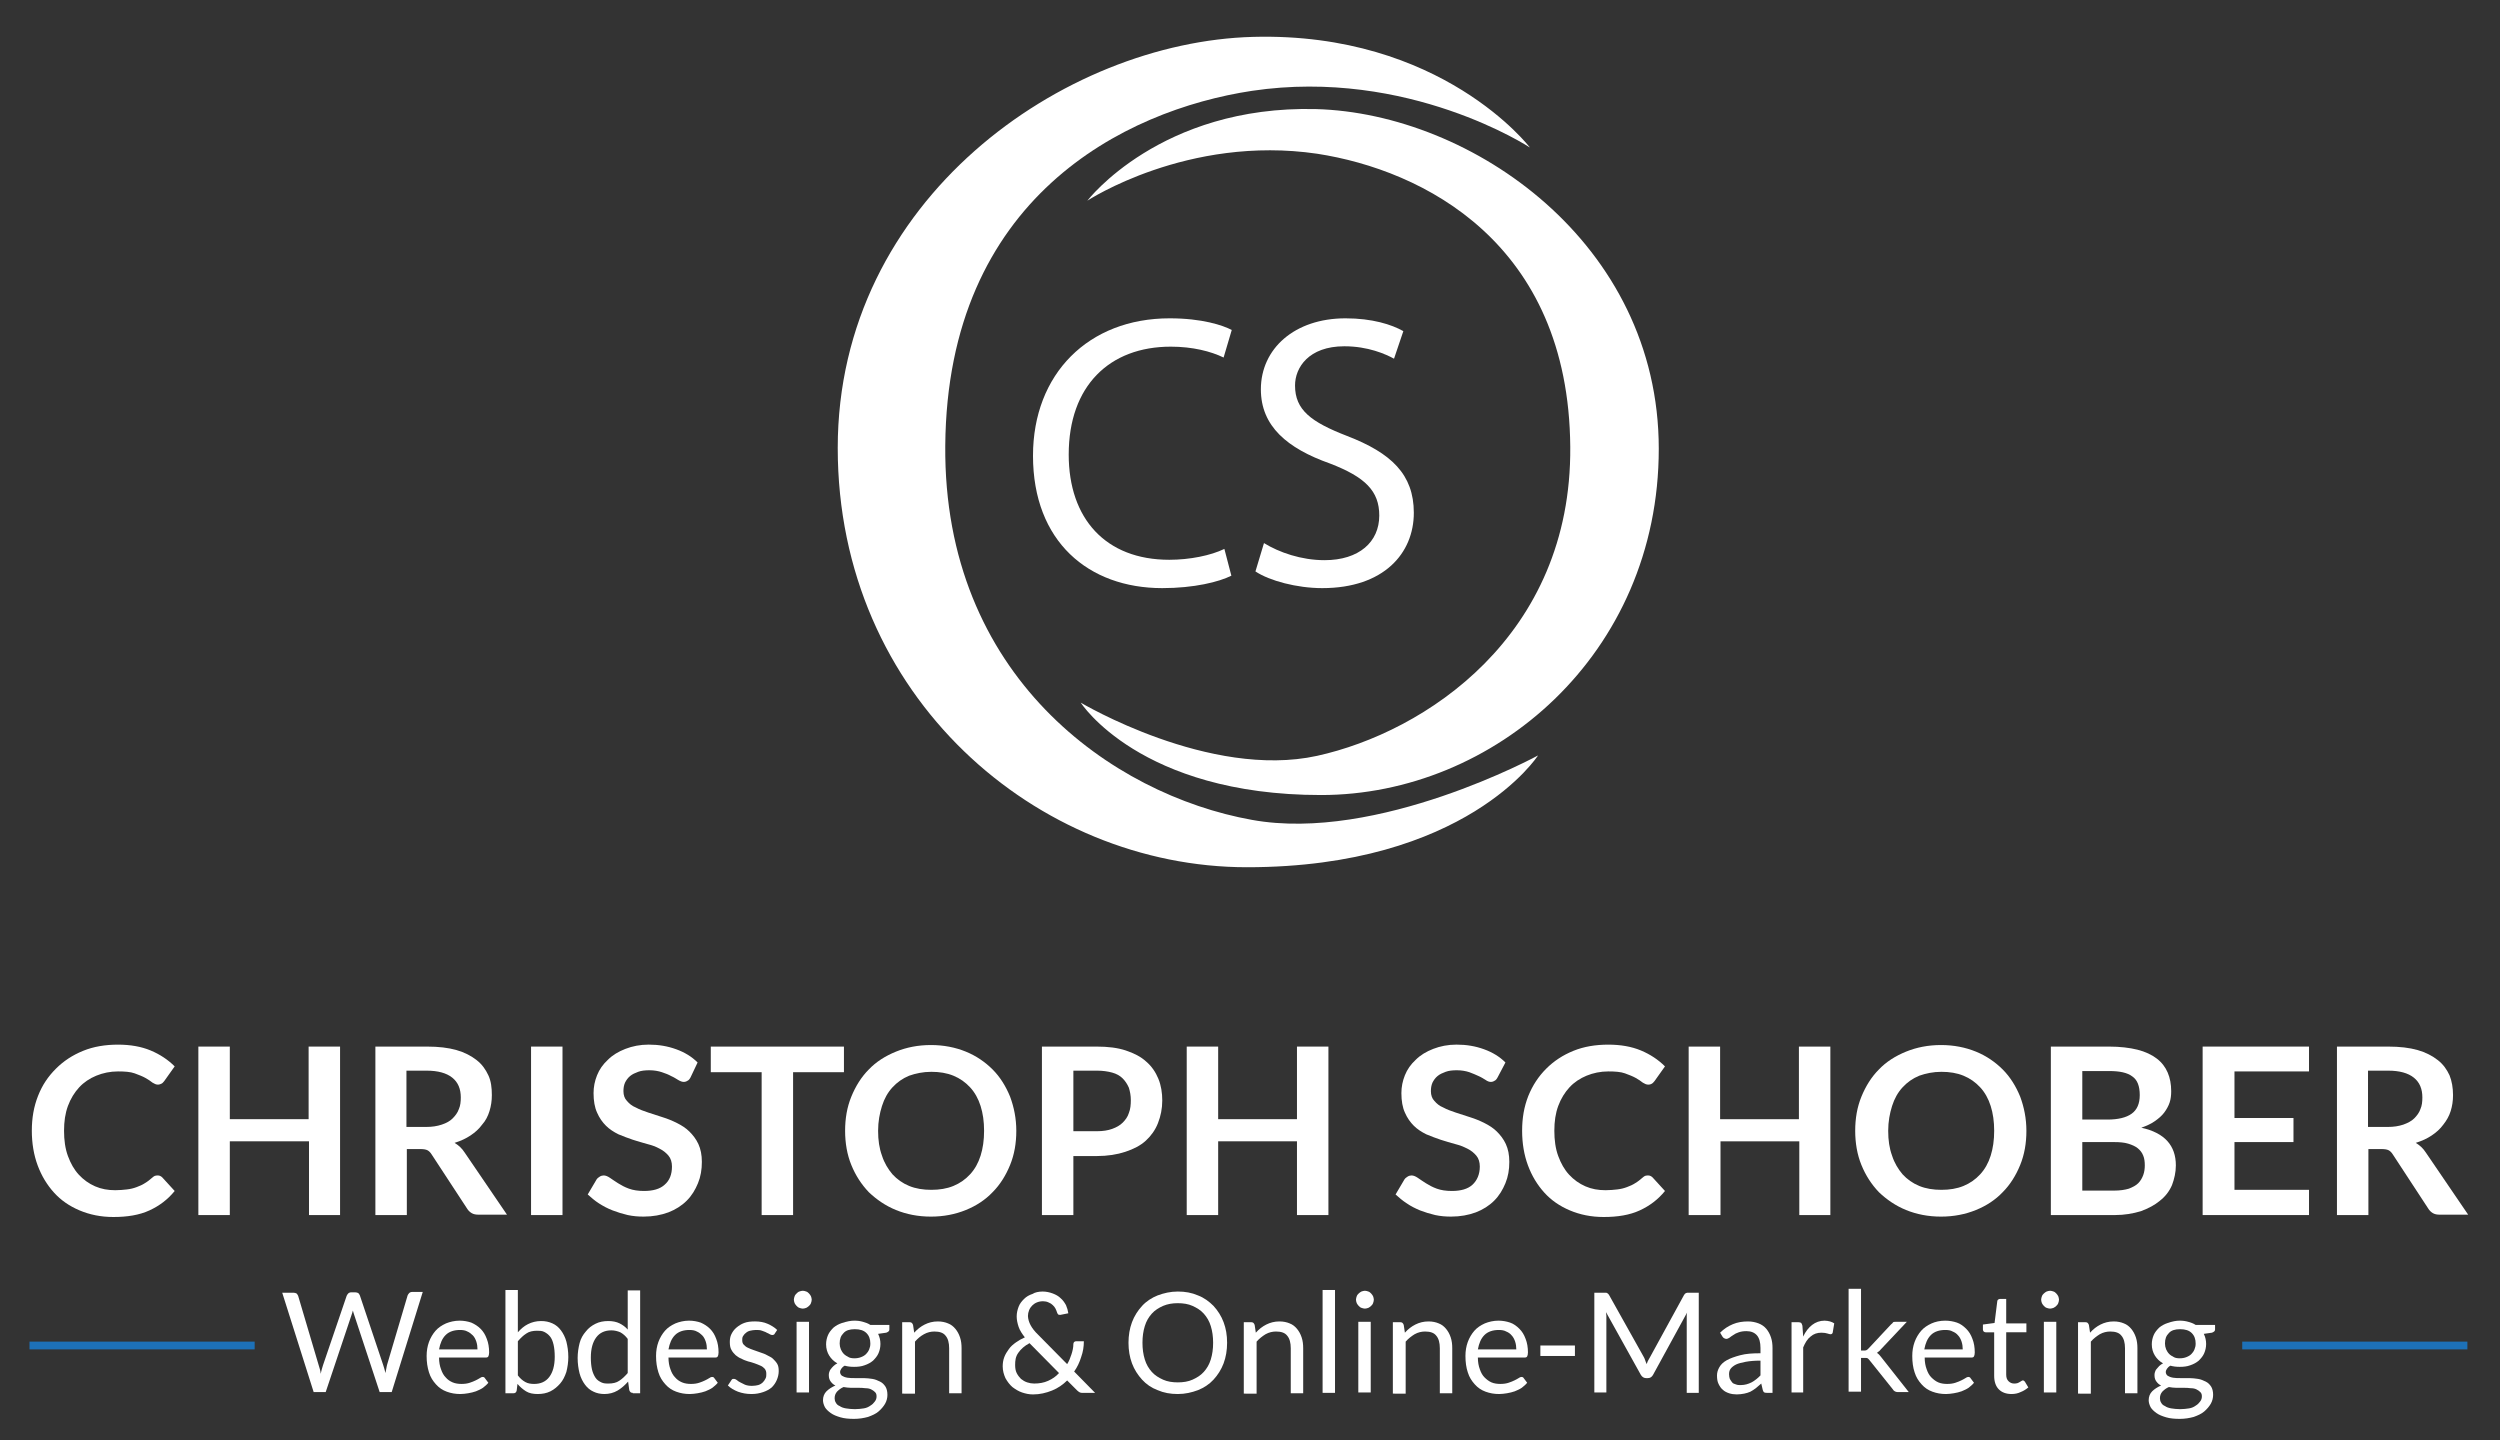 <?xml version="1.0" encoding="utf-8"?>
<!-- Generator: Adobe Illustrator 19.0.0, SVG Export Plug-In . SVG Version: 6.00 Build 0)  -->
<svg version="1.1" id="Ebene_1" xmlns="http://www.w3.org/2000/svg" xmlns:xlink="http://www.w3.org/1999/xlink" x="0px" y="0px"
	 viewBox="0 0 644 371" style="enable-background:new 0 0 644 371;" xml:space="preserve">
<rect x="0" y="0" width="644" height="371" fill="#333333" stroke="none"/>
<style type="text/css">
	.st0{fill:#FFFFFF;}
	.st1{fill:none;stroke:#1D71B8;stroke-width:2;stroke-miterlimit:10;}
</style>
<g id="XMLID_1_">
	<path id="XMLID_5_" class="st0" d="M40.7,302.8c0.4,0,0.8,0.2,1.1,0.5l3.2,3.5c-1.8,2.2-3.9,3.8-6.5,5s-5.7,1.7-9.3,1.7
		c-3.2,0-6.1-0.6-8.7-1.7c-2.6-1.1-4.8-2.6-6.6-4.6c-1.8-2-3.2-4.3-4.2-7c-1-2.7-1.5-5.7-1.5-8.9c0-3.3,0.5-6.2,1.6-9s2.6-5,4.6-7
		c2-2,4.3-3.5,7-4.6s5.7-1.6,9-1.6c3.2,0,6,0.5,8.4,1.5c2.4,1,4.5,2.4,6.2,4.1l-2.7,3.8c-0.2,0.2-0.4,0.5-0.6,0.6s-0.6,0.3-1,0.3
		c-0.5,0-0.9-0.2-1.4-0.5c-0.5-0.4-1.1-0.8-1.8-1.2c-0.7-0.4-1.7-0.8-2.8-1.2c-1.1-0.4-2.6-0.5-4.3-0.5c-2,0-3.9,0.4-5.6,1.1
		s-3.2,1.7-4.4,3s-2.2,2.9-2.9,4.8c-0.7,1.9-1,4-1,6.4c0,2.4,0.3,4.6,1,6.5s1.6,3.5,2.8,4.8c1.2,1.3,2.6,2.3,4.2,3
		c1.6,0.7,3.3,1,5.2,1c1.1,0,2.1-0.1,3-0.2c0.9-0.1,1.7-0.3,2.5-0.6c0.8-0.3,1.5-0.6,2.1-1c0.7-0.4,1.3-0.9,2-1.5
		c0.2-0.2,0.4-0.3,0.6-0.4C40.2,302.8,40.4,302.8,40.7,302.8z"/>
	<path id="XMLID_8_" class="st0" d="M87.7,313h-8.1v-19H59.2v19h-8.1v-43.4h8.1v18.7h20.3v-18.7h8.1V313z"/>
	<path id="XMLID_13_" class="st0" d="M104.8,296v17h-8.1v-43.4H110c3,0,5.5,0.3,7.6,0.9c2.1,0.6,3.8,1.5,5.2,2.6
		c1.4,1.1,2.3,2.4,3,3.9s0.9,3.2,0.9,5.1c0,1.5-0.2,2.8-0.6,4.1s-1,2.5-1.9,3.5c-0.8,1.1-1.8,2-3,2.8s-2.5,1.4-4.1,1.9
		c1,0.6,1.9,1.4,2.6,2.5l10.9,16h-7.3c-0.7,0-1.3-0.1-1.8-0.4c-0.5-0.3-0.9-0.7-1.2-1.2l-9.1-13.9c-0.3-0.5-0.7-0.9-1.1-1.1
		c-0.4-0.2-1-0.3-1.8-0.3H104.8z M104.8,290.3h5c1.5,0,2.8-0.2,4-0.6s2.1-0.9,2.8-1.6s1.3-1.5,1.6-2.4c0.4-0.9,0.5-1.9,0.5-3
		c0-2.2-0.7-3.9-2.2-5.1c-1.5-1.2-3.7-1.8-6.6-1.8h-5.2V290.3z"/>
	<path id="XMLID_19_" class="st0" d="M144.9,313h-8.1v-43.4h8.1V313z"/>
	<path id="XMLID_21_" class="st0" d="M177.9,277.5c-0.2,0.4-0.5,0.8-0.8,0.9c-0.3,0.2-0.6,0.3-1,0.3c-0.4,0-0.9-0.2-1.4-0.5
		c-0.5-0.3-1.1-0.7-1.8-1c-0.7-0.4-1.5-0.7-2.4-1c-0.9-0.3-2-0.5-3.2-0.5c-1.1,0-2.1,0.1-2.9,0.4c-0.8,0.3-1.5,0.6-2.1,1.1
		c-0.6,0.5-1,1.1-1.3,1.7c-0.3,0.7-0.4,1.4-0.4,2.2c0,1,0.3,1.9,0.9,2.5c0.6,0.7,1.3,1.3,2.3,1.7c0.9,0.5,2,0.9,3.2,1.3
		s2.4,0.8,3.7,1.2c1.3,0.4,2.5,0.9,3.7,1.5c1.2,0.6,2.3,1.3,3.2,2.2c0.9,0.9,1.7,1.9,2.3,3.2c0.6,1.3,0.9,2.8,0.9,4.6
		c0,2-0.3,3.8-1,5.5s-1.6,3.2-2.9,4.5c-1.3,1.3-2.9,2.3-4.7,3c-1.9,0.7-4,1.1-6.4,1.1c-1.4,0-2.7-0.1-4.1-0.4
		c-1.3-0.3-2.6-0.7-3.9-1.2s-2.4-1.1-3.5-1.8s-2-1.5-2.9-2.3l2.3-3.9c0.2-0.3,0.5-0.5,0.8-0.7c0.3-0.2,0.7-0.3,1-0.3
		c0.5,0,1,0.2,1.6,0.6c0.6,0.4,1.3,0.9,2.1,1.4s1.7,1,2.8,1.4c1.1,0.4,2.4,0.6,3.9,0.6c2.3,0,4.1-0.5,5.3-1.6
		c1.3-1.1,1.9-2.7,1.9-4.7c0-1.1-0.3-2.1-0.9-2.8c-0.6-0.7-1.3-1.3-2.3-1.8c-0.9-0.5-2-0.9-3.2-1.2c-1.2-0.3-2.4-0.7-3.7-1.1
		c-1.2-0.4-2.5-0.9-3.7-1.4c-1.2-0.6-2.3-1.3-3.2-2.2c-0.9-0.9-1.7-2-2.3-3.4c-0.6-1.3-0.9-3-0.9-5c0-1.6,0.3-3.1,0.9-4.6
		c0.6-1.5,1.5-2.8,2.8-4c1.2-1.2,2.7-2.1,4.5-2.8c1.8-0.7,3.8-1.1,6-1.1c2.6,0,4.9,0.4,7.1,1.2c2.2,0.8,4,1.9,5.5,3.4L177.9,277.5z"
		/>
	<path id="XMLID_23_" class="st0" d="M217.4,269.6v6.6h-13.1V313h-8.1v-36.8h-13.1v-6.6H217.4z"/>
	<path id="XMLID_25_" class="st0" d="M261.8,291.3c0,3.2-0.5,6.1-1.6,8.8c-1.1,2.7-2.6,5.1-4.5,7c-1.9,2-4.2,3.5-6.9,4.6
		c-2.7,1.1-5.7,1.7-9,1.7c-3.3,0-6.3-0.6-9-1.7c-2.7-1.1-5-2.7-7-4.6c-1.9-2-3.4-4.3-4.5-7c-1.1-2.7-1.6-5.7-1.6-8.8
		c0-3.2,0.5-6.1,1.6-8.8c1.1-2.7,2.6-5.1,4.5-7c1.9-2,4.3-3.5,7-4.6c2.7-1.1,5.7-1.7,9-1.7c3.3,0,6.3,0.6,9,1.7s5,2.7,6.9,4.6
		s3.4,4.3,4.5,7C261.2,285.2,261.8,288.1,261.8,291.3z M253.5,291.3c0-2.4-0.3-4.5-0.9-6.4c-0.6-1.9-1.5-3.5-2.7-4.8s-2.6-2.3-4.3-3
		c-1.7-0.7-3.6-1-5.7-1c-2.1,0-4,0.4-5.7,1c-1.7,0.7-3.1,1.7-4.3,3c-1.2,1.3-2.1,2.9-2.7,4.8c-0.6,1.9-1,4-1,6.4
		c0,2.4,0.3,4.5,1,6.4c0.6,1.9,1.6,3.5,2.7,4.8c1.2,1.3,2.6,2.3,4.3,3s3.6,1,5.7,1c2.1,0,4-0.3,5.7-1c1.7-0.7,3.1-1.7,4.3-3
		c1.2-1.3,2.1-2.9,2.7-4.8C253.2,295.8,253.5,293.7,253.5,291.3z"/>
	<path id="XMLID_28_" class="st0" d="M276.5,297.7V313h-8.1v-43.4h14.1c2.9,0,5.4,0.3,7.5,1c2.1,0.7,3.9,1.6,5.3,2.9
		c1.4,1.2,2.4,2.7,3.1,4.4s1,3.6,1,5.6c0,2.1-0.4,4-1.1,5.8c-0.7,1.8-1.8,3.3-3.1,4.5c-1.4,1.3-3.2,2.2-5.3,2.9
		c-2.1,0.7-4.6,1.1-7.4,1.1H276.5z M276.5,291.4h6.1c1.5,0,2.8-0.2,3.9-0.6c1.1-0.4,2-0.9,2.7-1.6c0.7-0.7,1.3-1.5,1.6-2.5
		c0.4-1,0.5-2.1,0.5-3.3c0-1.2-0.2-2.2-0.5-3.2c-0.4-0.9-0.9-1.7-1.6-2.4c-0.7-0.7-1.6-1.2-2.7-1.5c-1.1-0.3-2.4-0.5-3.9-0.5h-6.1
		V291.4z"/>
	<path id="XMLID_31_" class="st0" d="M342.2,313h-8.1v-19h-20.3v19h-8.1v-43.4h8.1v18.7h20.3v-18.7h8.1V313z"/>
	<path id="XMLID_33_" class="st0" d="M385.8,277.5c-0.2,0.4-0.5,0.8-0.8,0.9c-0.3,0.2-0.6,0.3-1,0.3c-0.4,0-0.9-0.2-1.3-0.5
		c-0.5-0.3-1.1-0.7-1.8-1s-1.5-0.7-2.4-1c-0.9-0.3-2-0.5-3.2-0.5c-1.1,0-2.1,0.1-2.9,0.4c-0.8,0.3-1.5,0.6-2.1,1.1
		c-0.6,0.5-1,1.1-1.3,1.7c-0.3,0.7-0.4,1.4-0.4,2.2c0,1,0.3,1.9,0.9,2.5c0.6,0.7,1.3,1.3,2.3,1.7c0.9,0.5,2,0.9,3.2,1.3
		s2.4,0.8,3.7,1.2c1.3,0.4,2.5,0.9,3.7,1.5c1.2,0.6,2.3,1.3,3.2,2.2c0.9,0.9,1.7,1.9,2.3,3.2c0.6,1.3,0.9,2.8,0.9,4.6
		c0,2-0.3,3.8-1,5.5s-1.6,3.2-2.9,4.5c-1.3,1.3-2.9,2.3-4.7,3c-1.9,0.7-4,1.1-6.4,1.1c-1.4,0-2.7-0.1-4.1-0.4
		c-1.3-0.3-2.6-0.7-3.9-1.2c-1.2-0.5-2.4-1.1-3.4-1.8c-1.1-0.7-2-1.5-2.9-2.3l2.3-3.9c0.2-0.3,0.5-0.5,0.8-0.7
		c0.3-0.2,0.7-0.3,1-0.3c0.5,0,1,0.2,1.6,0.6s1.3,0.9,2.1,1.4s1.7,1,2.8,1.4c1.1,0.4,2.4,0.6,3.9,0.6c2.3,0,4.1-0.5,5.3-1.6
		s1.9-2.7,1.9-4.7c0-1.1-0.3-2.1-0.9-2.8c-0.6-0.7-1.3-1.3-2.3-1.8s-2-0.9-3.2-1.2s-2.4-0.7-3.7-1.1c-1.2-0.4-2.5-0.9-3.7-1.4
		c-1.2-0.6-2.3-1.3-3.2-2.2c-0.9-0.9-1.7-2-2.3-3.4c-0.6-1.3-0.9-3-0.9-5c0-1.6,0.3-3.1,0.9-4.6s1.5-2.8,2.8-4
		c1.2-1.2,2.7-2.1,4.5-2.8c1.8-0.7,3.8-1.1,6-1.1c2.6,0,4.9,0.4,7.1,1.2c2.2,0.8,4,1.9,5.5,3.4L385.8,277.5z"/>
	<path id="XMLID_35_" class="st0" d="M424.6,302.8c0.4,0,0.8,0.2,1.1,0.5l3.2,3.5c-1.8,2.2-3.9,3.8-6.5,5c-2.6,1.2-5.7,1.7-9.3,1.7
		c-3.2,0-6.1-0.6-8.7-1.7c-2.6-1.1-4.8-2.6-6.6-4.6c-1.8-2-3.2-4.3-4.2-7c-1-2.7-1.5-5.7-1.5-8.9c0-3.3,0.5-6.2,1.6-9
		c1.1-2.7,2.6-5,4.6-7c2-2,4.3-3.5,7-4.6c2.7-1.1,5.7-1.6,9-1.6c3.2,0,6,0.5,8.4,1.5c2.4,1,4.5,2.4,6.2,4.1l-2.7,3.8
		c-0.2,0.2-0.4,0.5-0.6,0.6c-0.3,0.2-0.6,0.3-1,0.3c-0.5,0-0.9-0.2-1.4-0.5c-0.5-0.4-1.1-0.8-1.8-1.2s-1.7-0.8-2.8-1.2
		c-1.1-0.4-2.6-0.5-4.3-0.5c-2,0-3.9,0.4-5.6,1.1s-3.2,1.7-4.4,3c-1.2,1.3-2.2,2.9-2.9,4.8c-0.7,1.9-1,4-1,6.4c0,2.4,0.3,4.6,1,6.5
		c0.7,1.9,1.6,3.5,2.8,4.8c1.2,1.3,2.6,2.3,4.2,3c1.6,0.7,3.3,1,5.2,1c1.1,0,2.1-0.1,3-0.2s1.7-0.3,2.5-0.6c0.8-0.3,1.5-0.6,2.1-1
		c0.7-0.4,1.3-0.9,2-1.5c0.2-0.2,0.4-0.3,0.6-0.4C424.1,302.8,424.3,302.8,424.6,302.8z"/>
	<path id="XMLID_37_" class="st0" d="M471.6,313h-8.1v-19h-20.3v19H435v-43.4h8.1v18.7h20.3v-18.7h8.1V313z"/>
	<path id="XMLID_39_" class="st0" d="M522,291.3c0,3.2-0.5,6.1-1.6,8.8c-1.1,2.7-2.6,5.1-4.5,7c-1.9,2-4.2,3.5-6.9,4.6
		c-2.7,1.1-5.7,1.7-9,1.7c-3.3,0-6.3-0.6-9-1.7c-2.7-1.1-5-2.7-7-4.6c-1.9-2-3.4-4.3-4.5-7c-1.1-2.7-1.6-5.7-1.6-8.8
		c0-3.2,0.5-6.1,1.6-8.8c1.1-2.7,2.6-5.1,4.5-7c1.9-2,4.3-3.5,7-4.6c2.7-1.1,5.7-1.7,9-1.7c3.3,0,6.3,0.6,9,1.7s5,2.7,6.9,4.6
		s3.4,4.3,4.5,7C521.4,285.2,522,288.1,522,291.3z M513.7,291.3c0-2.4-0.3-4.5-0.9-6.4c-0.6-1.9-1.5-3.5-2.7-4.8s-2.6-2.3-4.3-3
		c-1.7-0.7-3.6-1-5.7-1c-2.1,0-4,0.4-5.7,1c-1.7,0.7-3.1,1.7-4.3,3c-1.2,1.3-2.1,2.9-2.7,4.8c-0.6,1.9-1,4-1,6.4
		c0,2.4,0.3,4.5,1,6.4c0.6,1.9,1.6,3.5,2.7,4.8c1.2,1.3,2.6,2.3,4.3,3s3.6,1,5.7,1c2.1,0,4-0.3,5.7-1c1.7-0.7,3.1-1.7,4.3-3
		c1.2-1.3,2.1-2.9,2.7-4.8C513.4,295.8,513.7,293.7,513.7,291.3z"/>
	<path id="XMLID_42_" class="st0" d="M528.3,313v-43.4h15c2.8,0,5.3,0.3,7.3,0.8s3.7,1.3,5,2.3s2.2,2.2,2.8,3.6
		c0.6,1.4,0.9,3,0.9,4.8c0,1-0.1,2-0.4,2.9c-0.3,0.9-0.8,1.8-1.4,2.6c-0.6,0.8-1.4,1.5-2.4,2.2c-1,0.7-2.1,1.2-3.5,1.7
		c6,1.3,8.9,4.6,8.9,9.7c0,1.8-0.4,3.5-1,5.1c-0.7,1.6-1.7,2.9-3.1,4c-1.3,1.1-3,2-4.9,2.7c-2,0.6-4.2,1-6.7,1H528.3z M536.4,288.4
		h6.5c2.7,0,4.8-0.5,6.2-1.5s2.1-2.6,2.1-4.8c0-2.3-0.6-3.9-1.9-4.8c-1.3-1-3.3-1.4-6-1.4h-6.9V288.4z M536.4,294v12.7h8.2
		c1.5,0,2.8-0.2,3.8-0.5c1-0.4,1.8-0.8,2.4-1.4c0.6-0.6,1-1.3,1.3-2.1c0.3-0.8,0.4-1.7,0.4-2.5c0-0.9-0.1-1.8-0.4-2.5
		c-0.3-0.8-0.8-1.4-1.4-1.9c-0.6-0.5-1.5-0.9-2.5-1.2c-1-0.3-2.2-0.4-3.6-0.4H536.4z"/>
	<path id="XMLID_46_" class="st0" d="M594.8,269.6v6.4h-19.2v12h15.2v6.2h-15.2v12.3h19.2v6.5h-27.4v-43.4H594.8z"/>
	<path id="XMLID_48_" class="st0" d="M610.1,296v17H602v-43.4h13.2c3,0,5.5,0.3,7.6,0.9c2.1,0.6,3.8,1.5,5.2,2.6
		c1.4,1.1,2.3,2.4,3,3.9c0.6,1.5,0.9,3.2,0.9,5.1c0,1.5-0.2,2.8-0.6,4.1c-0.4,1.3-1.1,2.5-1.9,3.5c-0.8,1.1-1.8,2-3,2.8
		c-1.2,0.8-2.5,1.4-4.1,1.9c1,0.6,1.9,1.4,2.6,2.5l10.9,16h-7.3c-0.7,0-1.3-0.1-1.8-0.4s-0.9-0.7-1.2-1.2l-9.1-13.9
		c-0.3-0.5-0.7-0.9-1.1-1.1c-0.4-0.2-1-0.3-1.8-0.3H610.1z M610.1,290.3h5c1.5,0,2.8-0.2,4-0.6c1.1-0.4,2.1-0.9,2.8-1.6
		c0.7-0.7,1.3-1.5,1.6-2.4c0.4-0.9,0.5-1.9,0.5-3c0-2.2-0.7-3.9-2.2-5.1c-1.5-1.2-3.7-1.8-6.6-1.8h-5.2V290.3z"/>
</g>
<g id="XMLID_4_">
	<path id="XMLID_11_" class="st0" d="M72.7,333h2.9c0.3,0,0.6,0.1,0.8,0.2c0.2,0.2,0.3,0.4,0.4,0.6l5.3,17.9c0.1,0.3,0.2,0.7,0.3,1
		s0.2,0.8,0.2,1.2c0.1-0.4,0.2-0.8,0.3-1.2s0.2-0.7,0.3-1l6.1-17.9c0.1-0.2,0.2-0.4,0.4-0.6c0.2-0.2,0.5-0.3,0.8-0.3h1
		c0.3,0,0.6,0.1,0.8,0.2c0.2,0.2,0.3,0.4,0.4,0.6l6,17.9c0.2,0.6,0.4,1.3,0.6,2.1c0.1-0.4,0.1-0.8,0.2-1.1c0.1-0.4,0.1-0.7,0.2-1
		l5.3-17.9c0.1-0.2,0.2-0.4,0.4-0.6c0.2-0.2,0.5-0.3,0.8-0.3h2.7l-8,25.8h-3.1l-6.5-19.7c-0.1-0.4-0.3-0.8-0.4-1.3
		c-0.1,0.2-0.1,0.5-0.2,0.7c-0.1,0.2-0.1,0.4-0.2,0.6l-6.6,19.7h-3.1L72.7,333z"/>
	<path id="XMLID_52_" class="st0" d="M118.4,340.2c1.1,0,2.1,0.2,3,0.5c0.9,0.4,1.7,0.9,2.4,1.6c0.7,0.7,1.2,1.5,1.6,2.6
		c0.4,1,0.6,2.2,0.6,3.5c0,0.5-0.1,0.8-0.2,1c-0.1,0.2-0.3,0.3-0.6,0.3h-12.1c0,1.2,0.2,2.2,0.5,3c0.3,0.9,0.7,1.6,1.2,2.1
		c0.5,0.6,1.1,1,1.8,1.3c0.7,0.3,1.5,0.4,2.3,0.4c0.8,0,1.5-0.1,2.1-0.3c0.6-0.2,1.1-0.4,1.5-0.6c0.4-0.2,0.8-0.4,1.1-0.6
		c0.3-0.2,0.5-0.3,0.7-0.3c0.3,0,0.5,0.1,0.6,0.3l0.9,1.2c-0.4,0.5-0.9,0.9-1.4,1.3c-0.6,0.4-1.1,0.6-1.8,0.9
		c-0.6,0.2-1.3,0.4-2,0.5s-1.3,0.2-2,0.2c-1.3,0-2.4-0.2-3.5-0.6s-2-1-2.8-1.9s-1.4-1.8-1.8-3.1s-0.6-2.6-0.6-4.2
		c0-1.3,0.2-2.5,0.6-3.6c0.4-1.1,1-2.1,1.7-2.9c0.7-0.8,1.6-1.4,2.7-1.9C115.9,340.5,117.1,340.2,118.4,340.2z M118.5,342.6
		c-1.5,0-2.8,0.4-3.7,1.3c-0.9,0.9-1.4,2.1-1.7,3.7h9.9c0-0.7-0.1-1.4-0.3-2c-0.2-0.6-0.5-1.2-0.9-1.6s-0.9-0.8-1.4-1
		C119.9,342.7,119.2,342.6,118.5,342.6z"/>
	<path id="XMLID_55_" class="st0" d="M130.2,358.8v-26.5h3.2v10.9c0.8-0.9,1.6-1.6,2.6-2.1s2.1-0.8,3.4-0.8c1.1,0,2,0.2,2.9,0.6
		c0.9,0.4,1.6,1,2.2,1.8c0.6,0.8,1.1,1.8,1.4,2.9c0.3,1.2,0.5,2.5,0.5,4c0,1.3-0.2,2.6-0.5,3.8c-0.4,1.2-0.9,2.2-1.6,3
		c-0.7,0.8-1.5,1.5-2.5,2c-1,0.5-2.1,0.7-3.3,0.7c-1.2,0-2.2-0.2-3-0.7c-0.8-0.5-1.5-1.1-2.2-1.9l-0.2,1.7c-0.1,0.5-0.4,0.7-0.8,0.7
		H130.2z M138.3,342.8c-1,0-2,0.2-2.7,0.7c-0.8,0.5-1.5,1.2-2.2,2v8.8c0.6,0.8,1.2,1.3,1.9,1.7s1.5,0.5,2.3,0.5c1.7,0,3-0.6,3.9-1.8
		c0.9-1.2,1.4-2.9,1.4-5.2c0-1.2-0.1-2.2-0.3-3.1c-0.2-0.9-0.5-1.6-0.9-2.1s-0.9-0.9-1.5-1.2S139,342.8,138.3,342.8z"/>
	<path id="XMLID_58_" class="st0" d="M163,358.8c-0.5,0-0.7-0.2-0.9-0.7l-0.3-2.2c-0.8,0.9-1.7,1.7-2.7,2.3c-1,0.6-2.2,0.9-3.4,0.9
		c-1,0-2-0.2-2.8-0.6c-0.9-0.4-1.6-1-2.2-1.8s-1.1-1.8-1.4-2.9c-0.3-1.2-0.5-2.5-0.5-4c0-1.3,0.2-2.6,0.5-3.8s0.9-2.2,1.6-3
		c0.7-0.9,1.5-1.5,2.5-2c1-0.5,2.1-0.7,3.3-0.7c1.1,0,2.1,0.2,2.9,0.6s1.5,0.9,2.1,1.6v-10.1h3.2v26.5H163z M156.8,356.4
		c1,0,2-0.2,2.7-0.7c0.8-0.5,1.5-1.2,2.2-2v-8.8c-0.6-0.8-1.2-1.3-1.9-1.7c-0.7-0.3-1.5-0.5-2.3-0.5c-1.7,0-3,0.6-3.9,1.8
		c-0.9,1.2-1.4,2.9-1.4,5.2c0,1.2,0.1,2.2,0.3,3.1c0.2,0.8,0.5,1.5,0.9,2.1s0.9,0.9,1.5,1.2S156.1,356.4,156.8,356.4z"/>
	<path id="XMLID_61_" class="st0" d="M177.5,340.2c1.1,0,2.1,0.2,3,0.5c0.9,0.4,1.7,0.9,2.4,1.6c0.7,0.7,1.2,1.5,1.6,2.6
		c0.4,1,0.6,2.2,0.6,3.5c0,0.5-0.1,0.8-0.2,1c-0.1,0.2-0.3,0.3-0.6,0.3h-12.1c0,1.2,0.2,2.2,0.5,3c0.3,0.9,0.7,1.6,1.2,2.1
		c0.5,0.6,1.1,1,1.8,1.3c0.7,0.3,1.5,0.4,2.3,0.4c0.8,0,1.5-0.1,2.1-0.3c0.6-0.2,1.1-0.4,1.5-0.6c0.4-0.2,0.8-0.4,1.1-0.6
		c0.3-0.2,0.5-0.3,0.7-0.3c0.3,0,0.5,0.1,0.6,0.3l0.9,1.2c-0.4,0.5-0.9,0.9-1.4,1.3c-0.6,0.4-1.1,0.6-1.8,0.9
		c-0.6,0.2-1.3,0.4-2,0.5s-1.3,0.2-2,0.2c-1.3,0-2.4-0.2-3.5-0.6s-2-1-2.8-1.9s-1.4-1.8-1.8-3.1s-0.6-2.6-0.6-4.2
		c0-1.3,0.2-2.5,0.6-3.6c0.4-1.1,1-2.1,1.7-2.9c0.7-0.8,1.6-1.4,2.7-1.9C175,340.5,176.2,340.2,177.5,340.2z M177.6,342.6
		c-1.5,0-2.8,0.4-3.7,1.3c-0.9,0.9-1.4,2.1-1.7,3.7h9.9c0-0.7-0.1-1.4-0.3-2c-0.2-0.6-0.5-1.2-0.9-1.6s-0.9-0.8-1.4-1
		C179,342.7,178.3,342.6,177.6,342.6z"/>
	<path id="XMLID_64_" class="st0" d="M199.6,343.5c-0.1,0.3-0.4,0.4-0.7,0.4c-0.2,0-0.4-0.1-0.6-0.2c-0.2-0.1-0.5-0.3-0.8-0.4
		c-0.3-0.2-0.7-0.3-1.2-0.5s-1-0.2-1.6-0.2c-0.5,0-1,0.1-1.5,0.2c-0.4,0.1-0.8,0.3-1.1,0.6c-0.3,0.2-0.5,0.5-0.7,0.8
		c-0.2,0.3-0.2,0.7-0.2,1c0,0.5,0.1,0.9,0.4,1.2c0.3,0.3,0.6,0.6,1.1,0.8c0.4,0.2,0.9,0.4,1.5,0.6c0.6,0.2,1.1,0.4,1.7,0.6
		c0.6,0.2,1.2,0.4,1.7,0.7s1.1,0.5,1.5,0.9c0.4,0.4,0.8,0.8,1.1,1.3c0.3,0.5,0.4,1.1,0.4,1.9c0,0.8-0.2,1.6-0.5,2.3
		c-0.3,0.7-0.7,1.3-1.3,1.9c-0.6,0.5-1.3,0.9-2.2,1.2s-1.8,0.5-3,0.5c-1.3,0-2.4-0.2-3.5-0.6c-1-0.4-1.9-0.9-2.6-1.6l0.8-1.2
		c0.1-0.2,0.2-0.3,0.3-0.4s0.3-0.1,0.5-0.1c0.2,0,0.4,0.1,0.7,0.3c0.2,0.2,0.5,0.4,0.9,0.6s0.8,0.4,1.2,0.6c0.5,0.2,1.1,0.3,1.8,0.3
		c0.6,0,1.2-0.1,1.6-0.2s0.9-0.4,1.2-0.7s0.5-0.6,0.7-1s0.2-0.7,0.2-1.2c0-0.5-0.1-0.9-0.4-1.3c-0.3-0.3-0.6-0.6-1.1-0.8
		c-0.4-0.2-1-0.4-1.5-0.6c-0.6-0.2-1.2-0.4-1.7-0.5c-0.6-0.2-1.2-0.4-1.7-0.7c-0.6-0.2-1.1-0.6-1.5-0.9c-0.4-0.4-0.8-0.8-1.1-1.4
		c-0.3-0.5-0.4-1.2-0.4-2c0-0.7,0.1-1.4,0.4-2c0.3-0.6,0.7-1.2,1.3-1.7c0.6-0.5,1.2-0.9,2-1.2c0.8-0.3,1.7-0.4,2.8-0.4
		c1.2,0,2.3,0.2,3.2,0.6s1.8,0.9,2.5,1.6L199.6,343.5z"/>
	<path id="XMLID_66_" class="st0" d="M209.1,334.8c0,0.3-0.1,0.6-0.2,0.9c-0.1,0.3-0.3,0.5-0.5,0.7c-0.2,0.2-0.5,0.4-0.7,0.5
		c-0.3,0.1-0.6,0.2-0.9,0.2s-0.6-0.1-0.9-0.2s-0.5-0.3-0.7-0.5c-0.2-0.2-0.4-0.5-0.5-0.7c-0.1-0.3-0.2-0.6-0.2-0.9
		c0-0.3,0.1-0.6,0.2-0.9c0.1-0.3,0.3-0.5,0.5-0.7c0.2-0.2,0.4-0.4,0.7-0.5s0.6-0.2,0.9-0.2s0.6,0.1,0.9,0.2c0.3,0.1,0.5,0.3,0.7,0.5
		c0.2,0.2,0.4,0.5,0.5,0.7C209,334.2,209.1,334.5,209.1,334.8z M208.4,340.5v18.2h-3.2v-18.2H208.4z"/>
	<path id="XMLID_69_" class="st0" d="M220.1,340.2c0.8,0,1.5,0.1,2.2,0.3c0.7,0.2,1.3,0.4,1.9,0.8h4.9v1.2c0,0.4-0.3,0.6-0.8,0.8
		l-2.1,0.3c0.4,0.8,0.6,1.7,0.6,2.6c0,0.9-0.2,1.7-0.5,2.4c-0.3,0.7-0.8,1.3-1.4,1.9c-0.6,0.5-1.3,0.9-2.2,1.2
		c-0.8,0.3-1.7,0.4-2.7,0.4c-0.9,0-1.7-0.1-2.4-0.3c-0.4,0.2-0.7,0.5-0.9,0.8c-0.2,0.3-0.3,0.6-0.3,0.8c0,0.4,0.2,0.8,0.5,1
		c0.3,0.2,0.8,0.4,1.4,0.5c0.6,0.1,1.2,0.1,2,0.1c0.7,0,1.5,0,2.2,0s1.5,0.1,2.2,0.2c0.7,0.1,1.4,0.4,2,0.7s1,0.7,1.4,1.3
		c0.3,0.5,0.5,1.2,0.5,2.1c0,0.8-0.2,1.6-0.6,2.3s-1,1.4-1.7,2c-0.7,0.6-1.6,1-2.7,1.4c-1.1,0.3-2.3,0.5-3.6,0.5s-2.5-0.1-3.5-0.4
		c-1-0.3-1.8-0.6-2.5-1.1s-1.2-1-1.5-1.5c-0.3-0.6-0.5-1.2-0.5-1.8c0-0.9,0.3-1.7,0.9-2.3c0.6-0.6,1.4-1.1,2.3-1.5
		c-0.5-0.2-0.9-0.6-1.2-1c-0.3-0.4-0.5-0.9-0.5-1.6c0-0.3,0-0.5,0.1-0.8c0.1-0.3,0.2-0.6,0.4-0.8c0.2-0.3,0.4-0.5,0.7-0.8
		c0.3-0.3,0.6-0.5,1-0.7c-0.9-0.5-1.6-1.2-2.1-2c-0.5-0.8-0.8-1.8-0.8-2.9c0-0.9,0.2-1.7,0.5-2.4c0.3-0.7,0.8-1.3,1.4-1.9
		c0.6-0.5,1.3-0.9,2.2-1.2C218.2,340.4,219.1,340.2,220.1,340.2z M225.8,359.7c0-0.5-0.1-0.8-0.4-1.1s-0.6-0.5-1-0.7
		c-0.4-0.2-0.9-0.3-1.5-0.3c-0.6-0.1-1.2-0.1-1.8-0.1s-1.3,0-1.9,0c-0.6,0-1.3-0.1-1.9-0.2c-0.7,0.3-1.2,0.7-1.7,1.2
		c-0.4,0.5-0.6,1-0.6,1.7c0,0.4,0.1,0.8,0.3,1.1c0.2,0.4,0.5,0.7,1,0.9c0.4,0.3,1,0.5,1.6,0.6c0.7,0.1,1.4,0.2,2.3,0.2
		c0.9,0,1.6-0.1,2.3-0.2s1.3-0.4,1.7-0.7c0.5-0.3,0.8-0.6,1.1-1C225.7,360.6,225.8,360.2,225.8,359.7z M220.1,349.9
		c0.6,0,1.2-0.1,1.7-0.3c0.5-0.2,0.9-0.4,1.3-0.8c0.3-0.3,0.6-0.7,0.8-1.2c0.2-0.5,0.3-0.9,0.3-1.5c0-1.1-0.3-2-1-2.7
		c-0.7-0.7-1.7-1-3-1c-1.3,0-2.3,0.3-2.9,1c-0.7,0.7-1,1.5-1,2.7c0,0.5,0.1,1,0.3,1.5c0.2,0.4,0.4,0.8,0.8,1.2
		c0.3,0.3,0.8,0.6,1.2,0.8C218.9,349.8,219.5,349.9,220.1,349.9z"/>
	<path id="XMLID_73_" class="st0" d="M232.4,358.8v-18.2h1.9c0.5,0,0.7,0.2,0.9,0.7l0.3,2c0.8-0.9,1.7-1.6,2.7-2.1
		c1-0.5,2.1-0.8,3.4-0.8c1,0,1.9,0.2,2.6,0.5c0.8,0.3,1.4,0.8,1.9,1.4c0.5,0.6,0.9,1.3,1.2,2.2c0.3,0.9,0.4,1.8,0.4,2.8v11.6h-3.2
		v-11.6c0-1.4-0.3-2.5-0.9-3.2c-0.6-0.8-1.6-1.1-2.9-1.1c-0.9,0-1.8,0.2-2.7,0.7s-1.6,1.1-2.3,1.9v13.4H232.4z"/>
	<path id="XMLID_75_" class="st0" d="M268.6,332.7c0.9,0,1.8,0.2,2.6,0.5c0.8,0.3,1.5,0.7,2,1.2c0.6,0.5,1,1.1,1.4,1.8
		c0.3,0.7,0.5,1.4,0.6,2.1l-2,0.4c-0.1,0-0.1,0-0.2,0c-0.2,0-0.3,0-0.4-0.1c-0.1-0.1-0.2-0.2-0.3-0.5c-0.1-0.3-0.2-0.6-0.4-1
		s-0.4-0.6-0.7-0.9c-0.3-0.3-0.6-0.5-1.1-0.7c-0.4-0.2-0.9-0.3-1.4-0.3c-0.6,0-1.1,0.1-1.6,0.3c-0.5,0.2-0.9,0.5-1.2,0.8
		c-0.3,0.3-0.6,0.7-0.8,1.2s-0.3,1-0.3,1.5c0,0.4,0.1,0.8,0.2,1.2c0.1,0.4,0.3,0.8,0.5,1.2s0.5,0.8,0.8,1.2c0.3,0.4,0.7,0.8,1.2,1.3
		l7.4,7.5c0.5-0.8,0.8-1.6,1.1-2.5c0.3-0.9,0.5-1.8,0.5-2.7c0-0.2,0.1-0.4,0.2-0.5s0.3-0.2,0.5-0.2h2c0,1.4-0.2,2.7-0.7,4.1
		c-0.4,1.3-1,2.6-1.8,3.7l5.4,5.5h-3.1c-0.3,0-0.6,0-0.8-0.1c-0.2-0.1-0.5-0.3-0.7-0.5l-2.6-2.6c-1.1,1.1-2.4,2-3.9,2.6
		c-1.5,0.6-3.1,1-4.9,1c-1,0-1.9-0.2-2.8-0.5c-0.9-0.3-1.7-0.8-2.5-1.4c-0.7-0.6-1.3-1.4-1.8-2.3c-0.4-0.9-0.7-1.9-0.7-3
		c0-0.8,0.1-1.6,0.4-2.4c0.3-0.8,0.7-1.4,1.2-2.1s1.1-1.2,1.8-1.7c0.7-0.5,1.4-0.9,2.3-1.3c-0.7-0.9-1.3-1.8-1.6-2.7
		c-0.3-0.9-0.5-1.8-0.5-2.7c0-0.9,0.2-1.7,0.5-2.5c0.3-0.8,0.8-1.4,1.4-2c0.6-0.6,1.3-1,2.2-1.3
		C266.6,332.9,267.6,332.7,268.6,332.7z M261.5,351.6c0,0.8,0.1,1.5,0.4,2.1c0.3,0.6,0.7,1.1,1.1,1.5c0.5,0.4,1,0.7,1.6,0.9
		s1.2,0.3,1.8,0.3c1.3,0,2.5-0.2,3.6-0.7c1.1-0.5,2-1.1,2.8-2l-7.6-7.7c-1.3,0.7-2.2,1.5-2.9,2.5S261.5,350.5,261.5,351.6z"/>
	<path id="XMLID_78_" class="st0" d="M316.1,345.9c0,1.9-0.3,3.7-0.9,5.3c-0.6,1.6-1.5,3-2.6,4.2c-1.1,1.2-2.5,2.1-4,2.7
		c-1.6,0.6-3.3,1-5.2,1s-3.6-0.3-5.2-1c-1.6-0.6-2.9-1.5-4-2.7c-1.1-1.2-2-2.6-2.6-4.2c-0.6-1.6-0.9-3.4-0.9-5.3
		c0-1.9,0.3-3.7,0.9-5.3c0.6-1.6,1.5-3,2.6-4.2c1.1-1.2,2.5-2.1,4-2.7c1.6-0.6,3.3-1,5.2-1s3.6,0.3,5.2,1c1.6,0.6,2.9,1.6,4,2.7
		c1.1,1.2,2,2.6,2.6,4.2C315.8,342.2,316.1,343.9,316.1,345.9z M312.5,345.9c0-1.6-0.2-3-0.6-4.3c-0.4-1.3-1-2.3-1.8-3.2
		c-0.8-0.9-1.8-1.5-2.9-2c-1.1-0.5-2.4-0.7-3.8-0.7c-1.4,0-2.6,0.2-3.8,0.7c-1.1,0.5-2.1,1.1-2.9,2c-0.8,0.9-1.4,1.9-1.8,3.2
		c-0.4,1.3-0.6,2.7-0.6,4.3s0.2,3,0.6,4.3s1,2.3,1.8,3.2c0.8,0.9,1.8,1.5,2.9,2c1.1,0.5,2.4,0.7,3.8,0.7c1.4,0,2.7-0.2,3.8-0.7
		c1.1-0.5,2.1-1.1,2.9-2c0.8-0.9,1.4-1.9,1.8-3.2S312.5,347.5,312.5,345.9z"/>
	<path id="XMLID_81_" class="st0" d="M320.4,358.8v-18.2h1.9c0.5,0,0.7,0.2,0.9,0.7l0.3,2c0.8-0.9,1.7-1.6,2.7-2.1
		c1-0.5,2.1-0.8,3.4-0.8c1,0,1.9,0.2,2.6,0.5c0.8,0.3,1.4,0.8,1.9,1.4c0.5,0.6,0.9,1.3,1.2,2.2c0.3,0.9,0.4,1.8,0.4,2.8v11.6h-3.2
		v-11.6c0-1.4-0.3-2.5-0.9-3.2c-0.6-0.8-1.6-1.1-2.9-1.1c-0.9,0-1.8,0.2-2.7,0.7c-0.8,0.5-1.6,1.1-2.3,1.9v13.4H320.4z"/>
	<path id="XMLID_83_" class="st0" d="M343.9,332.3v26.5h-3.2v-26.5H343.9z"/>
	<path id="XMLID_85_" class="st0" d="M353.9,334.8c0,0.3-0.1,0.6-0.2,0.9c-0.1,0.3-0.3,0.5-0.5,0.7s-0.5,0.4-0.7,0.5
		c-0.3,0.1-0.6,0.2-0.9,0.2c-0.3,0-0.6-0.1-0.9-0.2c-0.3-0.1-0.5-0.3-0.7-0.5s-0.4-0.5-0.5-0.7c-0.1-0.3-0.2-0.6-0.2-0.9
		c0-0.3,0.1-0.6,0.2-0.9c0.1-0.3,0.3-0.5,0.5-0.7s0.5-0.4,0.7-0.5c0.3-0.1,0.6-0.2,0.9-0.2c0.3,0,0.6,0.1,0.9,0.2
		c0.3,0.1,0.5,0.3,0.7,0.5s0.4,0.5,0.5,0.7C353.8,334.2,353.9,334.5,353.9,334.8z M353.1,340.5v18.2h-3.2v-18.2H353.1z"/>
	<path id="XMLID_88_" class="st0" d="M358.8,358.8v-18.2h1.9c0.5,0,0.7,0.2,0.9,0.7l0.3,2c0.8-0.9,1.7-1.6,2.7-2.1
		c1-0.5,2.1-0.8,3.4-0.8c1,0,1.9,0.2,2.6,0.5c0.8,0.3,1.4,0.8,1.9,1.4c0.5,0.6,0.9,1.3,1.2,2.2c0.3,0.9,0.4,1.8,0.4,2.8v11.6h-3.2
		v-11.6c0-1.4-0.3-2.5-0.9-3.2c-0.6-0.8-1.6-1.1-2.9-1.1c-0.9,0-1.8,0.2-2.7,0.7c-0.8,0.5-1.6,1.1-2.3,1.9v13.4H358.8z"/>
	<path id="XMLID_90_" class="st0" d="M386,340.2c1.1,0,2.1,0.2,3,0.5s1.7,0.9,2.4,1.6c0.7,0.7,1.2,1.5,1.6,2.6
		c0.4,1,0.6,2.2,0.6,3.5c0,0.5-0.1,0.8-0.2,1c-0.1,0.2-0.3,0.3-0.6,0.3h-12.1c0,1.2,0.2,2.2,0.5,3c0.3,0.9,0.7,1.6,1.2,2.1
		s1.1,1,1.8,1.3c0.7,0.3,1.5,0.4,2.3,0.4c0.8,0,1.5-0.1,2.1-0.3c0.6-0.2,1.1-0.4,1.5-0.6c0.4-0.2,0.8-0.4,1.1-0.6
		c0.3-0.2,0.5-0.3,0.7-0.3c0.3,0,0.5,0.1,0.6,0.3l0.9,1.2c-0.4,0.5-0.9,0.9-1.4,1.3c-0.6,0.4-1.1,0.6-1.8,0.9
		c-0.6,0.2-1.3,0.4-2,0.5c-0.7,0.1-1.3,0.2-2,0.2c-1.3,0-2.4-0.2-3.5-0.6c-1.1-0.4-2-1-2.8-1.9s-1.4-1.8-1.8-3.1
		c-0.4-1.2-0.6-2.6-0.6-4.2c0-1.3,0.2-2.5,0.6-3.6c0.4-1.1,1-2.1,1.7-2.9c0.7-0.8,1.6-1.4,2.7-1.9
		C383.5,340.5,384.7,340.2,386,340.2z M386.1,342.6c-1.5,0-2.8,0.4-3.7,1.3c-0.9,0.9-1.4,2.1-1.7,3.7h9.9c0-0.7-0.1-1.4-0.3-2
		c-0.2-0.6-0.5-1.2-0.9-1.6c-0.4-0.5-0.9-0.8-1.4-1C387.5,342.7,386.8,342.6,386.1,342.6z"/>
	<path id="XMLID_93_" class="st0" d="M396.8,346.6h8.9v2.7h-8.9V346.6z"/>
	<path id="XMLID_95_" class="st0" d="M423.8,350.4c0.1,0.3,0.2,0.6,0.4,1c0.1-0.3,0.2-0.7,0.4-1s0.3-0.6,0.5-0.9l8.7-15.9
		c0.2-0.3,0.3-0.4,0.5-0.5c0.2-0.1,0.4-0.1,0.7-0.1h2.6v25.8h-3.1v-19c0-0.3,0-0.5,0-0.8s0-0.6,0.1-0.9l-8.8,16.1
		c-0.3,0.5-0.7,0.8-1.3,0.8h-0.5c-0.5,0-1-0.3-1.3-0.8l-9-16.2c0,0.3,0.1,0.6,0.1,0.9c0,0.3,0,0.6,0,0.8v19h-3.1V333h2.6
		c0.3,0,0.6,0,0.7,0.1c0.2,0.1,0.3,0.2,0.5,0.5l8.9,15.9C423.5,349.7,423.7,350,423.8,350.4z"/>
	<path id="XMLID_97_" class="st0" d="M456.7,358.8h-1.4c-0.3,0-0.6,0-0.8-0.1c-0.2-0.1-0.3-0.3-0.4-0.6l-0.4-1.7
		c-0.5,0.4-0.9,0.8-1.4,1.2s-0.9,0.6-1.4,0.9c-0.5,0.2-1,0.4-1.6,0.5c-0.6,0.1-1.2,0.2-1.9,0.2c-0.7,0-1.4-0.1-2-0.3
		s-1.2-0.5-1.6-0.9c-0.5-0.4-0.8-0.9-1.1-1.5c-0.3-0.6-0.4-1.3-0.4-2.2c0-0.7,0.2-1.4,0.6-2.1c0.4-0.7,1-1.3,1.9-1.8s2-0.9,3.5-1.3
		s3.2-0.5,5.2-0.5v-1.4c0-1.4-0.3-2.5-0.9-3.2c-0.6-0.7-1.5-1.1-2.7-1.1c-0.8,0-1.4,0.1-2,0.3s-1,0.4-1.4,0.7
		c-0.4,0.2-0.7,0.5-1,0.7c-0.3,0.2-0.6,0.3-0.8,0.3c-0.2,0-0.4-0.1-0.6-0.2s-0.3-0.3-0.4-0.4l-0.6-1c1-1,2.1-1.7,3.3-2.2
		c1.2-0.5,2.5-0.7,3.9-0.7c1,0,1.9,0.2,2.7,0.5s1.5,0.8,2,1.4c0.5,0.6,0.9,1.3,1.2,2.2c0.3,0.9,0.4,1.8,0.4,2.8V358.8z M448.4,356.8
		c0.6,0,1.1-0.1,1.5-0.2s0.9-0.3,1.3-0.5s0.8-0.5,1.2-0.8s0.7-0.6,1.1-1v-3.8c-1.5,0-2.7,0.1-3.8,0.3c-1,0.2-1.9,0.4-2.5,0.7
		c-0.6,0.3-1.1,0.7-1.4,1.1s-0.4,0.9-0.4,1.4c0,0.5,0.1,0.9,0.2,1.2c0.2,0.4,0.4,0.6,0.6,0.9s0.6,0.4,0.9,0.5
		C447.6,356.8,447.9,356.8,448.4,356.8z"/>
	<path id="XMLID_100_" class="st0" d="M461.5,358.8v-18.2h1.8c0.3,0,0.6,0.1,0.7,0.2s0.2,0.4,0.3,0.7l0.2,2.8c0.6-1.3,1.4-2.3,2.3-3
		c0.9-0.7,2-1.1,3.2-1.1c0.5,0,1,0.1,1.4,0.2s0.8,0.3,1.1,0.5l-0.4,2.4c-0.1,0.3-0.3,0.4-0.6,0.4c-0.2,0-0.4-0.1-0.8-0.2
		c-0.3-0.1-0.8-0.2-1.5-0.2c-1.1,0-2,0.3-2.8,1c-0.8,0.6-1.4,1.6-1.9,2.8v11.6H461.5z"/>
	<path id="XMLID_102_" class="st0" d="M479.4,332.3v15.6h0.8c0.2,0,0.4,0,0.6-0.1s0.3-0.2,0.5-0.4l5.8-6.2c0.2-0.2,0.4-0.3,0.5-0.5
		s0.4-0.2,0.7-0.2h2.9l-6.7,7.1c-0.2,0.2-0.3,0.4-0.5,0.5s-0.3,0.3-0.5,0.4c0.2,0.1,0.4,0.3,0.6,0.5c0.2,0.2,0.3,0.4,0.5,0.6l7.1,9
		h-2.9c-0.3,0-0.5-0.1-0.7-0.2c-0.2-0.1-0.4-0.3-0.5-0.5l-6-7.5c-0.2-0.3-0.4-0.4-0.5-0.5s-0.5-0.1-0.8-0.1h-0.9v8.7h-3.2v-26.5
		H479.4z"/>
	<path id="XMLID_104_" class="st0" d="M501.1,340.2c1.1,0,2.1,0.2,3,0.5s1.7,0.9,2.4,1.6c0.7,0.7,1.2,1.5,1.6,2.6
		c0.4,1,0.6,2.2,0.6,3.5c0,0.5-0.1,0.8-0.2,1c-0.1,0.2-0.3,0.3-0.6,0.3h-12.1c0,1.2,0.2,2.2,0.5,3c0.3,0.9,0.7,1.6,1.2,2.1
		s1.1,1,1.8,1.3c0.7,0.3,1.5,0.4,2.3,0.4c0.8,0,1.5-0.1,2.1-0.3c0.6-0.2,1.1-0.4,1.5-0.6c0.4-0.2,0.8-0.4,1.1-0.6
		c0.3-0.2,0.5-0.3,0.7-0.3c0.3,0,0.5,0.1,0.6,0.3l0.9,1.2c-0.4,0.5-0.9,0.9-1.4,1.3c-0.6,0.4-1.1,0.6-1.8,0.9
		c-0.6,0.2-1.3,0.4-2,0.5c-0.7,0.1-1.3,0.2-2,0.2c-1.3,0-2.4-0.2-3.5-0.6c-1.1-0.4-2-1-2.8-1.9s-1.4-1.8-1.8-3.1
		c-0.4-1.2-0.6-2.6-0.6-4.2c0-1.3,0.2-2.5,0.6-3.6c0.4-1.1,1-2.1,1.7-2.9c0.7-0.8,1.6-1.4,2.7-1.9
		C498.5,340.5,499.7,340.2,501.1,340.2z M501.1,342.6c-1.5,0-2.8,0.4-3.7,1.3c-0.9,0.9-1.4,2.1-1.7,3.7h9.9c0-0.7-0.1-1.4-0.3-2
		c-0.2-0.6-0.5-1.2-0.9-1.6c-0.4-0.5-0.9-0.8-1.4-1C502.5,342.7,501.9,342.6,501.1,342.6z"/>
	<path id="XMLID_107_" class="st0" d="M518.2,359.1c-1.4,0-2.5-0.4-3.3-1.2s-1.2-2-1.2-3.5v-11.2h-2.2c-0.2,0-0.4-0.1-0.5-0.2
		c-0.1-0.1-0.2-0.3-0.2-0.5v-1.3l3-0.4l0.7-5.6c0-0.2,0.1-0.3,0.2-0.4c0.1-0.1,0.3-0.2,0.5-0.2h1.6v6.3h5.2v2.3h-5.2v10.9
		c0,0.8,0.2,1.3,0.6,1.7c0.4,0.4,0.9,0.6,1.4,0.6c0.3,0,0.6,0,0.9-0.1c0.2-0.1,0.5-0.2,0.6-0.3c0.2-0.1,0.3-0.2,0.5-0.3
		c0.1-0.1,0.2-0.1,0.3-0.1c0.2,0,0.3,0.1,0.5,0.3l0.9,1.5c-0.6,0.5-1.2,0.9-2,1.2C519.9,358.9,519.1,359.1,518.2,359.1z"/>
	<path id="XMLID_109_" class="st0" d="M530.4,334.8c0,0.3-0.1,0.6-0.2,0.9c-0.1,0.3-0.3,0.5-0.5,0.7s-0.5,0.4-0.7,0.5
		c-0.3,0.1-0.6,0.2-0.9,0.2c-0.3,0-0.6-0.1-0.9-0.2c-0.3-0.1-0.5-0.3-0.7-0.5s-0.4-0.5-0.5-0.7c-0.1-0.3-0.2-0.6-0.2-0.9
		c0-0.3,0.1-0.6,0.2-0.9c0.1-0.3,0.3-0.5,0.5-0.7s0.5-0.4,0.7-0.5c0.3-0.1,0.6-0.2,0.9-0.2c0.3,0,0.6,0.1,0.9,0.2
		c0.3,0.1,0.5,0.3,0.7,0.5s0.4,0.5,0.5,0.7C530.3,334.2,530.4,334.5,530.4,334.8z M529.7,340.5v18.2h-3.2v-18.2H529.7z"/>
	<path id="XMLID_112_" class="st0" d="M535.3,358.8v-18.2h1.9c0.5,0,0.7,0.2,0.9,0.7l0.3,2c0.8-0.9,1.7-1.6,2.7-2.1
		c1-0.5,2.1-0.8,3.4-0.8c1,0,1.9,0.2,2.6,0.5c0.8,0.3,1.4,0.8,1.9,1.4c0.5,0.6,0.9,1.3,1.2,2.2c0.3,0.9,0.4,1.8,0.4,2.8v11.6h-3.2
		v-11.6c0-1.4-0.3-2.5-0.9-3.2c-0.6-0.8-1.6-1.1-2.9-1.1c-0.9,0-1.8,0.2-2.7,0.7c-0.8,0.5-1.6,1.1-2.3,1.9v13.4H535.3z"/>
	<path id="XMLID_114_" class="st0" d="M561.5,340.2c0.8,0,1.5,0.1,2.2,0.3c0.7,0.2,1.3,0.4,1.9,0.8h5v1.2c0,0.4-0.3,0.6-0.8,0.8
		l-2.1,0.3c0.4,0.8,0.6,1.7,0.6,2.6c0,0.9-0.2,1.7-0.5,2.4c-0.3,0.7-0.8,1.3-1.4,1.9c-0.6,0.5-1.3,0.9-2.2,1.2
		c-0.8,0.3-1.7,0.4-2.7,0.4c-0.9,0-1.7-0.1-2.4-0.3c-0.4,0.2-0.7,0.5-0.9,0.8c-0.2,0.3-0.3,0.6-0.3,0.8c0,0.4,0.2,0.8,0.5,1
		c0.3,0.2,0.8,0.4,1.4,0.5c0.6,0.1,1.2,0.1,2,0.1c0.7,0,1.5,0,2.2,0s1.5,0.1,2.2,0.2c0.7,0.1,1.4,0.4,2,0.7s1,0.7,1.4,1.3
		c0.3,0.5,0.5,1.2,0.5,2.1c0,0.8-0.2,1.6-0.6,2.3c-0.4,0.7-1,1.4-1.7,2c-0.7,0.6-1.6,1-2.7,1.4c-1.1,0.3-2.3,0.5-3.6,0.5
		s-2.5-0.1-3.5-0.4c-1-0.3-1.8-0.6-2.5-1.1s-1.2-1-1.5-1.5c-0.3-0.6-0.5-1.2-0.5-1.8c0-0.9,0.3-1.7,0.9-2.3c0.6-0.6,1.4-1.1,2.3-1.5
		c-0.5-0.2-0.9-0.6-1.2-1s-0.5-0.9-0.5-1.6c0-0.3,0-0.5,0.1-0.8c0.1-0.3,0.2-0.6,0.4-0.8s0.4-0.5,0.7-0.8c0.3-0.3,0.6-0.5,1-0.7
		c-0.9-0.5-1.6-1.2-2.1-2c-0.5-0.8-0.8-1.8-0.8-2.9c0-0.9,0.2-1.7,0.5-2.4c0.3-0.7,0.8-1.3,1.4-1.9c0.6-0.5,1.3-0.9,2.2-1.2
		C559.6,340.4,560.5,340.2,561.5,340.2z M567.2,359.7c0-0.5-0.1-0.8-0.4-1.1s-0.6-0.5-1-0.7c-0.4-0.2-0.9-0.3-1.5-0.3
		c-0.6-0.1-1.2-0.1-1.8-0.1c-0.6,0-1.3,0-1.9,0c-0.6,0-1.3-0.1-1.9-0.2c-0.7,0.3-1.2,0.7-1.7,1.2c-0.4,0.5-0.6,1-0.6,1.7
		c0,0.4,0.1,0.8,0.3,1.1c0.2,0.4,0.5,0.7,1,0.9c0.4,0.3,1,0.5,1.6,0.6c0.7,0.1,1.4,0.2,2.3,0.2c0.9,0,1.6-0.1,2.3-0.2
		s1.3-0.4,1.7-0.7c0.5-0.3,0.8-0.6,1.1-1C567.1,360.6,567.2,360.2,567.2,359.7z M561.5,349.9c0.6,0,1.2-0.1,1.7-0.3
		c0.5-0.2,0.9-0.4,1.3-0.8c0.3-0.3,0.6-0.7,0.8-1.2c0.2-0.5,0.3-0.9,0.3-1.5c0-1.1-0.3-2-1-2.7c-0.7-0.7-1.7-1-3-1
		c-1.3,0-2.3,0.3-2.9,1c-0.7,0.7-1,1.5-1,2.7c0,0.5,0.1,1,0.3,1.5c0.2,0.4,0.4,0.8,0.8,1.2c0.3,0.3,0.8,0.6,1.2,0.8
		C560.3,349.8,560.9,349.9,561.5,349.9z"/>
</g>
<line id="XMLID_10_" class="st1" x1="7.6" y1="346.6" x2="65.6" y2="346.6"/>
<line id="XMLID_12_" class="st1" x1="577.6" y1="346.6" x2="635.6" y2="346.6"/>
<g id="XMLID_2_">
	<g id="XMLID_6_">
		<path id="XMLID_118_" class="st0" d="M317.2,148.3c-3.2,1.6-9.6,3.2-17.8,3.2c-19,0-33.3-12-33.3-34.1c0-21.1,14.3-35.4,35.2-35.4
			c8.4,0,13.7,1.8,16,3l-2.1,7.1c-3.3-1.6-8-2.8-13.6-2.8c-15.8,0-26.3,10.1-26.3,27.8c0,16.5,9.5,27.1,25.9,27.1
			c5.3,0,10.7-1.1,14.2-2.8L317.2,148.3z"/>
		<path id="XMLID_120_" class="st0" d="M325.6,139.9c3.9,2.4,9.6,4.4,15.6,4.4c8.9,0,14.1-4.7,14.1-11.5c0-6.3-3.6-9.9-12.7-13.4
			c-11-3.9-17.8-9.6-17.8-19.1c0-10.5,8.7-18.3,21.8-18.3c6.9,0,11.9,1.6,14.9,3.3l-2.4,7.1c-2.2-1.2-6.7-3.2-12.8-3.2
			c-9.2,0-12.7,5.5-12.7,10.1c0,6.3,4.1,9.4,13.4,13c11.4,4.4,17.2,9.9,17.2,19.8c0,10.4-7.7,19.4-23.6,19.4
			c-6.5,0-13.6-1.9-17.2-4.3L325.6,139.9z"/>
	</g>
	<path id="XMLID_16_" class="st0" d="M394.1,38c0,0-22.7-29.8-71.3-28.5s-107,41.7-107,105.9s51.5,108,105.4,108
		c56.5,0,75-28.8,75-28.8s-41.3,22.5-73.7,16.6c-36.2-6.5-79.5-37.2-79-96.4c0.5-63.7,46-86.4,79-91.4C362.8,17.4,394.1,38,394.1,38
		z"/>
	<path id="XMLID_18_" class="st0" d="M280.1,51.7c0,0,18.8-24.6,58.9-23.6c40.1,1.1,88.3,34.5,88.3,87.5s-42.5,89.2-87,89.2
		c-46.7,0-61.9-23.8-61.9-23.8s33.2,19.8,60.9,13.7s65.6-30.8,65.2-79.6c-0.4-52.6-38-71.3-65.2-75.5
		C305.9,34.7,280.1,51.7,280.1,51.7z"/>
</g>
</svg>
